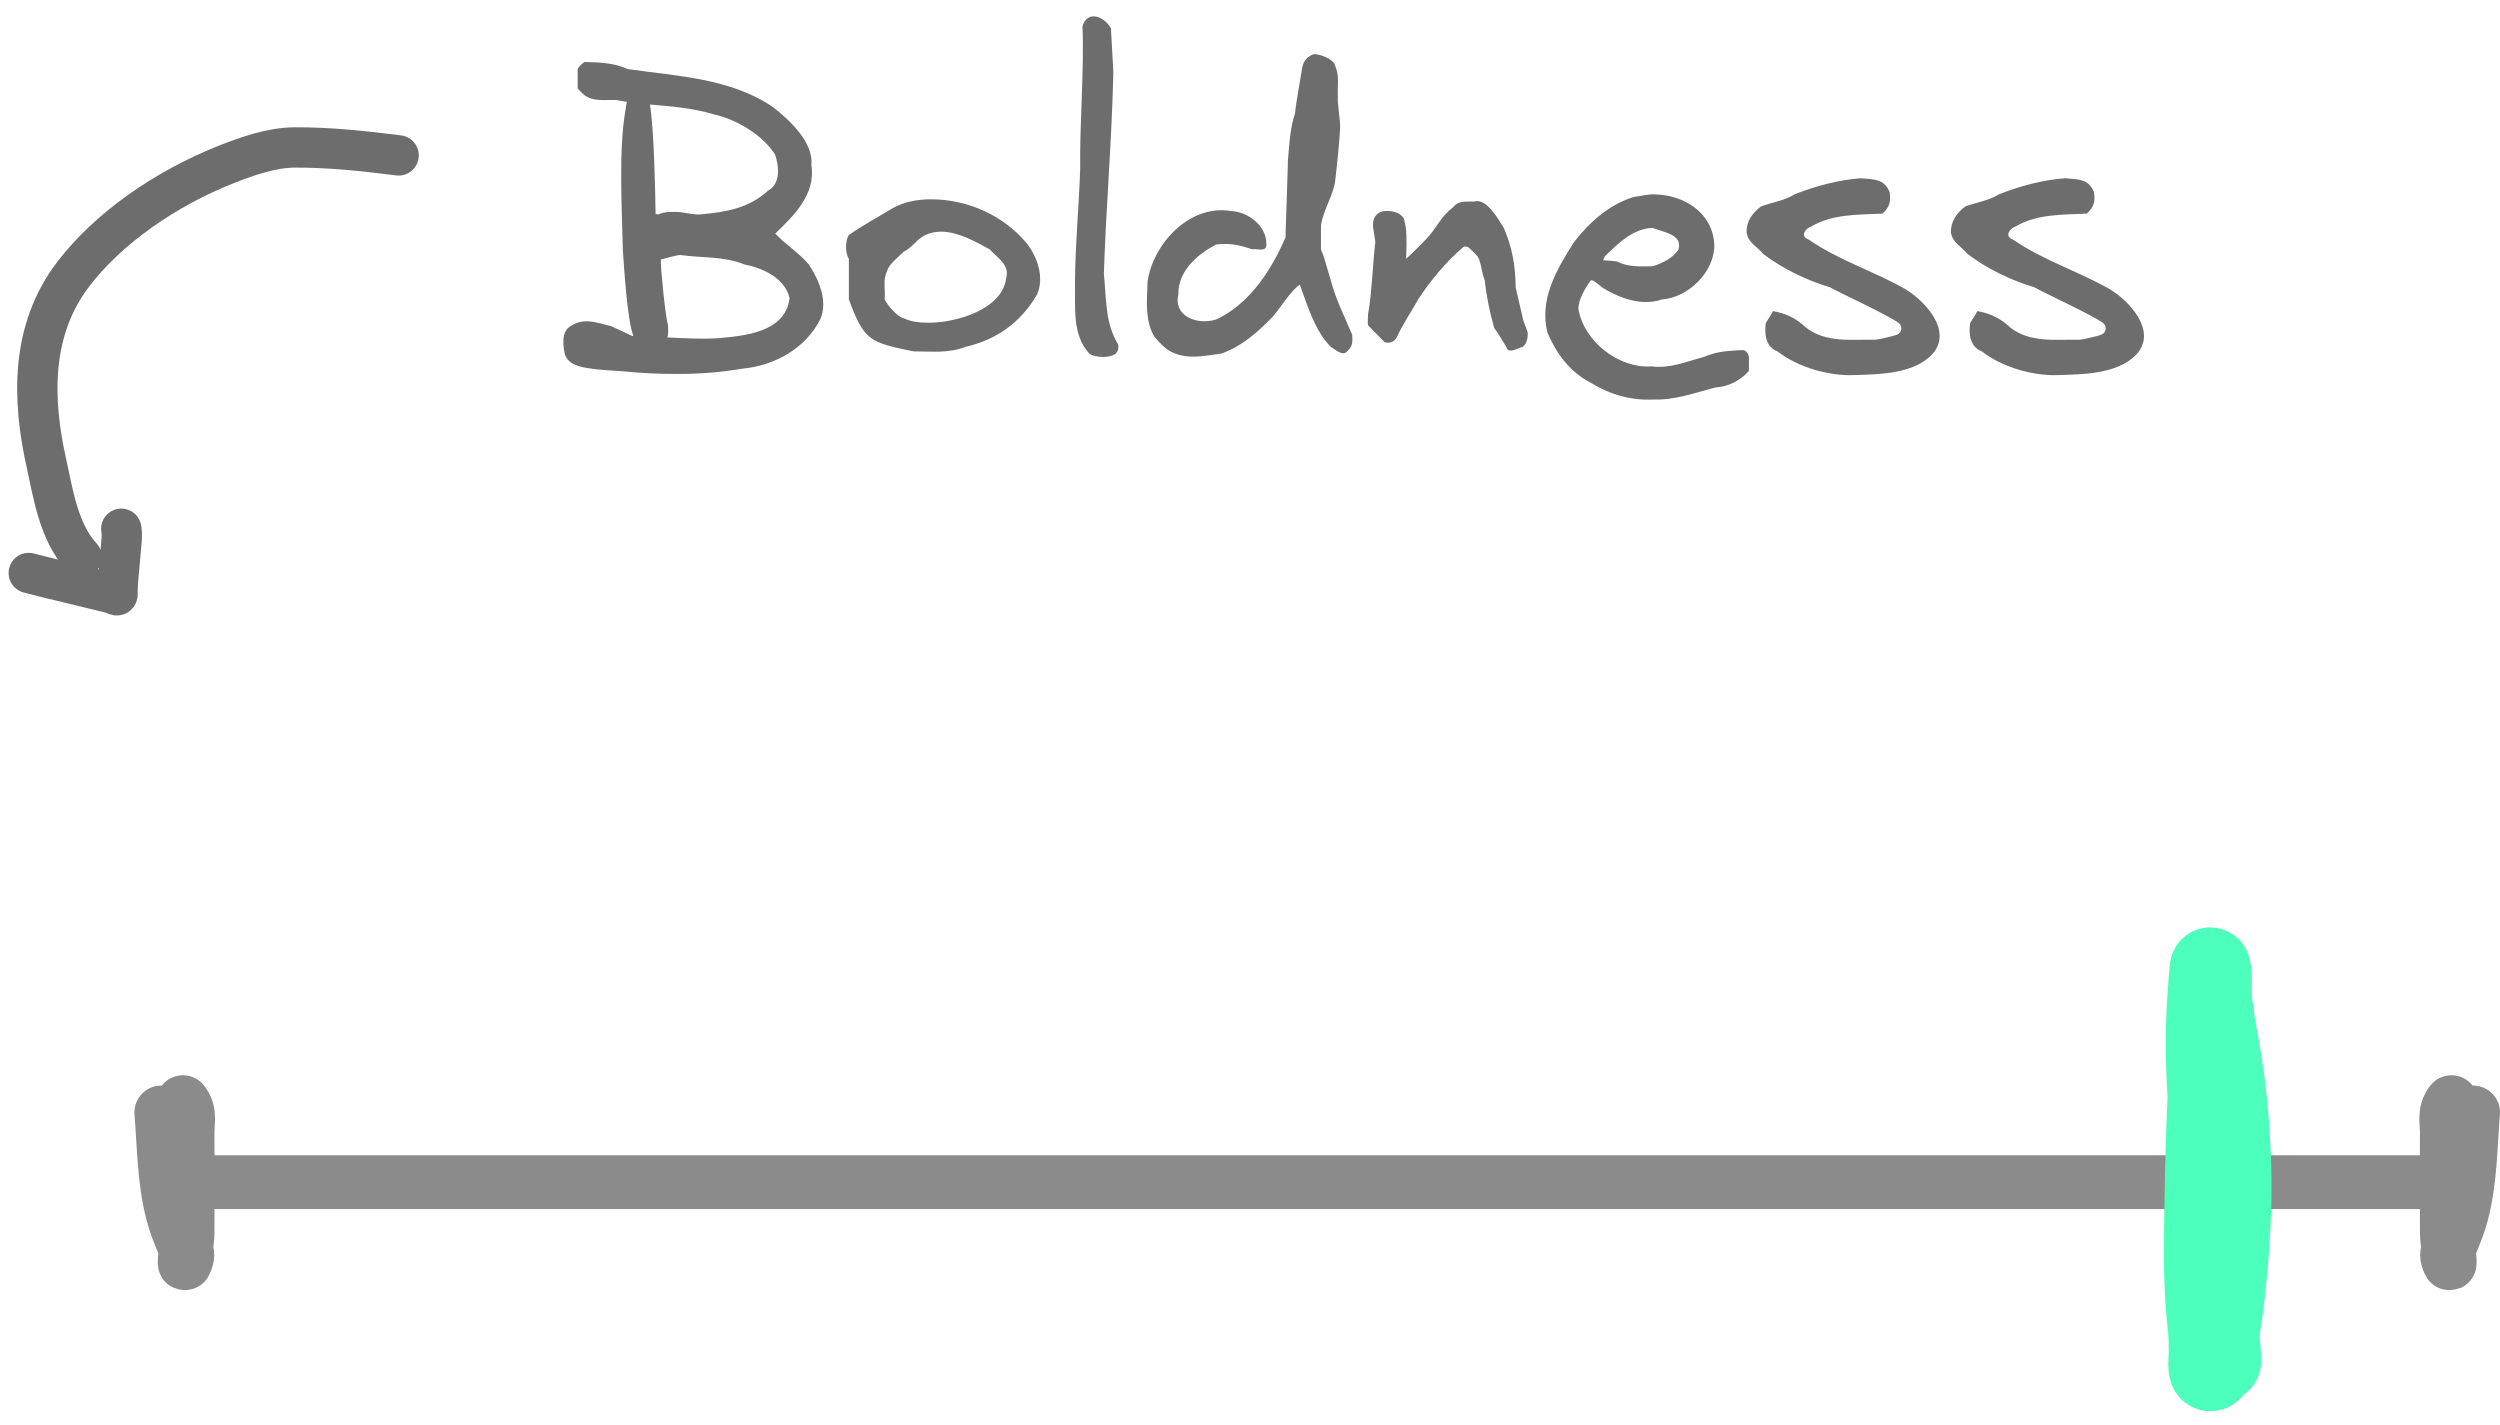 <svg width="93" height="53" viewBox="0 0 93 53" fill="none" xmlns="http://www.w3.org/2000/svg">
<path d="M7.023 43.977H91.681" stroke="#8B8B8B" stroke-width="2" stroke-linecap="round"/>
<path d="M92 41.383C91.896 42.644 91.904 43.915 91.572 45.171C91.476 45.534 91.33 45.892 91.182 46.252C91.123 46.394 91.029 46.55 91.029 46.696C91.029 46.792 91.131 47.077 91.131 46.98C91.131 46.608 91.024 46.23 91.022 45.855C91.015 44.61 91.022 43.365 91.022 42.12C91.022 41.748 90.909 41.358 91.195 41" stroke="#8B8B8B" stroke-width="2" stroke-linecap="round"/>
<path d="M6 41.383C6.104 42.644 6.096 43.915 6.428 45.171C6.524 45.534 6.67 45.892 6.818 46.252C6.877 46.394 6.971 46.55 6.971 46.696C6.971 46.792 6.869 47.077 6.869 46.98C6.869 46.608 6.976 46.23 6.978 45.855C6.985 44.61 6.978 43.365 6.978 42.12C6.978 41.748 7.091 41.358 6.805 41" stroke="#8B8B8B" stroke-width="2" stroke-linecap="round"/>
<path d="M82.353 37.693C82.097 40.426 82.03 43.222 82.003 45.972C81.992 47.101 82.005 48.21 82.139 49.327C82.176 49.636 82.172 49.932 82.178 50.243C82.183 50.491 82.097 51.118 82.266 50.98C82.428 50.848 82.512 49.826 82.548 49.612C82.77 48.263 82.896 46.906 82.966 45.532C83.076 43.354 82.917 40.971 82.528 38.829C82.415 38.204 82.266 37.473 82.266 36.83C82.266 36.563 82.297 36.26 82.222 36.004C82.202 35.934 82.141 36.927 82.129 37.08C81.919 39.797 82.306 42.469 82.397 45.187C82.441 46.504 82.386 47.837 82.489 49.148C82.529 49.653 82.616 50.139 82.616 50.647" stroke="#4CFFBC" stroke-width="3" stroke-linecap="round"/>
<path d="M61.573 7.232C62.665 7.26 63.715 7.918 63.772 9.108C63.785 10.116 62.805 11.069 61.825 11.139C61.629 11.209 61.419 11.236 61.224 11.236C60.664 11.236 60.103 10.998 59.613 10.704C59.585 10.676 59.294 10.44 59.264 10.438C59.236 10.425 59.193 10.425 59.165 10.438C58.969 10.732 58.704 11.152 58.718 11.502C58.928 12.706 60.215 13.714 61.447 13.63C62.119 13.714 62.693 13.462 63.379 13.28C63.869 13.084 64.094 13.07 64.682 13.028H64.779C64.905 13 65.032 13.098 65.06 13.28V13.798C64.71 14.19 64.261 14.386 63.813 14.414C63.057 14.61 62.301 14.89 61.531 14.862C60.691 14.904 59.921 14.694 59.165 14.232C58.409 13.841 57.905 13.168 57.569 12.385C57.247 11.153 57.906 10.019 58.55 9.011C59.124 8.269 59.838 7.624 60.762 7.33C61.083 7.288 61.279 7.218 61.573 7.232ZM69.23 6.631C69.733 6.673 70.098 6.659 70.294 7.148C70.35 7.484 70.293 7.709 70.027 7.947C69.103 7.989 68.166 7.961 67.382 8.423C67.172 8.493 66.934 8.787 67.284 8.913C68.446 9.711 69.72 10.088 70.91 10.774C71.736 11.292 72.758 12.497 71.708 13.337C70.994 13.911 69.874 13.925 68.978 13.953C68.068 13.995 66.892 13.673 66.122 13.071C65.674 12.903 65.632 12.412 65.688 12.021C65.772 11.867 65.884 11.727 65.954 11.573C66.43 11.657 66.822 11.839 67.186 12.188C67.927 12.762 68.88 12.623 69.762 12.637C69.86 12.637 70.447 12.497 70.56 12.455C70.756 12.371 70.784 12.161 70.644 12.021C70.195 11.698 68.418 10.886 68.082 10.69C67.2 10.425 66.304 9.991 65.59 9.445C65.366 9.165 65.03 9.038 64.974 8.646C64.96 8.227 65.198 7.919 65.506 7.681C65.912 7.527 66.374 7.47 66.752 7.232C67.522 6.925 68.404 6.687 69.23 6.631ZM76.831 6.631C77.335 6.673 77.7 6.659 77.895 7.148C77.951 7.484 77.895 7.709 77.629 7.947C76.705 7.989 75.767 7.961 74.983 8.423C74.773 8.493 74.536 8.787 74.886 8.913C76.048 9.711 77.322 10.088 78.512 10.774C79.338 11.292 80.359 12.497 79.31 13.337C78.596 13.911 77.475 13.925 76.579 13.953C75.669 13.995 74.494 13.673 73.724 13.071C73.276 12.903 73.233 12.412 73.289 12.021C73.373 11.867 73.486 11.727 73.556 11.573C74.031 11.657 74.423 11.839 74.787 12.188C75.529 12.762 76.481 12.623 77.363 12.637C77.461 12.637 78.049 12.497 78.161 12.455C78.357 12.371 78.385 12.161 78.245 12.021C77.797 11.698 76.019 10.886 75.684 10.69C74.802 10.425 73.905 9.991 73.191 9.445C72.967 9.165 72.631 9.038 72.575 8.646C72.561 8.227 72.799 7.919 73.107 7.681C73.513 7.527 73.976 7.47 74.353 7.232C75.123 6.925 76.005 6.687 76.831 6.631ZM21.756 2.305C22.358 2.319 22.862 2.346 23.352 2.57C25.2 2.836 27.174 2.906 28.756 3.984C29.386 4.474 30.268 5.301 30.184 6.141C30.352 7.219 29.554 8.003 28.84 8.688C29.204 9.08 29.736 9.417 30.086 9.837C30.478 10.425 30.799 11.208 30.52 11.866C29.974 12.958 28.825 13.603 27.607 13.715C26.796 13.855 25.998 13.911 25.2 13.911C24.528 13.911 23.856 13.883 23.17 13.812C23.072 13.812 22.119 13.743 22.021 13.715C21.574 13.659 21.154 13.575 21.014 13.183C20.944 12.861 20.874 12.329 21.224 12.133C21.42 12.007 21.616 11.951 21.811 11.951C22.119 11.951 22.427 12.063 22.735 12.133L23.52 12.497H23.561C23.323 11.867 23.212 9.851 23.17 9.305C23.142 7.877 23.002 5.581 23.268 4.097C23.282 3.985 23.296 3.873 23.324 3.789L22.903 3.719H22.764C22.414 3.719 22.064 3.761 21.756 3.551C21.659 3.481 21.492 3.302 21.489 3.285V2.57C21.49 2.528 21.658 2.347 21.756 2.305ZM40.688 0.609C40.925 0.609 41.192 0.806 41.332 1.058C41.332 1.128 41.332 1.24 41.346 1.394L41.401 2.401C41.415 2.555 41.416 2.667 41.416 2.737C41.36 5.201 41.135 7.861 41.065 10.171C41.163 11.263 41.122 12.033 41.598 12.817C41.612 12.957 41.612 13.027 41.5 13.167C41.388 13.237 41.22 13.279 41.038 13.279C40.842 13.279 40.646 13.237 40.534 13.167C39.862 12.439 40.016 11.431 39.988 10.521C40.002 9.037 40.128 7.819 40.184 6.279C40.156 4.697 40.337 2.584 40.268 0.974C40.352 0.708 40.506 0.609 40.688 0.609ZM48.888 2.01C49.14 2.024 49.63 2.206 49.672 2.458C49.84 2.85 49.742 3.2 49.77 3.605C49.742 3.773 49.853 4.46 49.853 4.67C49.853 5.076 49.714 6.35 49.672 6.7C49.602 7.288 49.238 7.764 49.14 8.38V9.275C49.14 9.275 49.154 9.29 49.154 9.317L49.224 9.485C49.224 9.513 49.238 9.527 49.238 9.527L49.504 10.424C49.7 11.166 50.022 11.782 50.302 12.454C50.316 12.692 50.33 12.888 50.12 13.056C50.078 13.126 50.022 13.14 49.966 13.14C49.812 13.14 49.644 12.985 49.504 12.901C48.916 12.313 48.635 11.362 48.355 10.592C48.033 10.774 47.516 11.628 47.292 11.838C46.774 12.37 46.144 12.915 45.43 13.153C45.108 13.195 44.743 13.266 44.394 13.266C44.002 13.266 43.61 13.181 43.302 12.901C43.232 12.845 42.995 12.595 42.952 12.538C42.602 11.978 42.657 11.236 42.685 10.605V10.508C42.867 9.108 44.226 7.596 45.78 7.848C46.438 7.876 47.124 8.408 47.11 9.094C47.11 9.402 46.76 9.234 46.578 9.275C46.102 9.107 45.738 9.038 45.248 9.094C44.534 9.458 43.82 10.088 43.834 10.956C43.68 11.614 44.24 11.95 44.8 11.95C44.996 11.95 45.178 11.922 45.346 11.838C46.536 11.222 47.292 10.046 47.824 8.828C47.824 8.716 47.824 8.52 47.838 8.268L47.894 6.56C47.907 6.308 47.908 6.098 47.908 6C47.964 5.398 47.978 4.81 48.174 4.222C48.216 3.774 48.383 2.906 48.44 2.542C48.481 2.262 48.636 2.094 48.888 2.01ZM34.645 7.414C36.002 7.414 37.375 8.03 38.228 9.094C38.62 9.626 38.844 10.354 38.578 10.956C37.976 11.992 37.08 12.636 35.918 12.902C35.274 13.154 34.644 13.07 33.973 13.07C32.363 12.734 32.152 12.692 31.578 11.138V9.626C31.438 9.43 31.438 8.94 31.578 8.744C32.04 8.408 32.698 8.058 33.174 7.764C33.622 7.498 34.154 7.414 34.645 7.414ZM54.842 7.497C55.29 7.357 55.724 8.127 55.948 8.491C56.242 9.177 56.382 9.891 56.382 10.69L56.648 11.837C56.648 11.907 56.83 12.326 56.83 12.369C56.844 12.537 56.801 12.789 56.648 12.901C56.522 12.93 56.34 13.041 56.2 13.041C56.13 13.041 56.06 13.013 56.032 12.901C55.878 12.663 55.738 12.397 55.584 12.201C55.43 11.669 55.289 10.997 55.233 10.423C55.122 10.185 55.108 9.765 54.968 9.541C54.87 9.429 54.66 9.206 54.576 9.178C54.534 9.178 54.477 9.163 54.435 9.191C53.778 9.751 53.204 10.452 52.756 11.138C52.532 11.544 52.14 12.132 51.958 12.552C51.846 12.733 51.706 12.775 51.51 12.733L50.894 12.104C50.866 12.005 50.894 11.753 50.894 11.669C51.02 11.039 51.076 9.723 51.16 9.009C51.16 8.981 51.159 8.938 51.145 8.883L51.09 8.52C51.076 8.464 51.076 8.422 51.076 8.394V8.337C51.076 8.029 51.3 7.834 51.594 7.848C51.846 7.848 52.084 7.917 52.224 8.127C52.322 8.505 52.322 8.645 52.322 9.107C52.322 9.331 52.308 9.555 52.308 9.625C52.448 9.513 53.077 8.883 53.19 8.743C53.497 8.365 53.624 8.043 54.058 7.707C54.268 7.441 54.534 7.511 54.842 7.497ZM25.298 9.486C25.2 9.486 24.683 9.626 24.584 9.654C24.556 9.836 24.766 11.909 24.85 12.091C24.85 12.259 24.877 12.413 24.821 12.553C25.465 12.581 26.11 12.623 26.712 12.581C27.664 12.497 29.232 12.371 29.372 11.083C29.19 10.341 28.391 9.977 27.691 9.837C26.936 9.529 26.11 9.598 25.298 9.486ZM35.008 8.618C34.798 8.618 34.602 8.66 34.42 8.744C34.377 8.759 34.197 8.884 34.154 8.926C33.986 9.08 33.832 9.262 33.622 9.36C33.44 9.542 33.048 9.85 33.006 10.074C32.824 10.424 32.95 10.774 32.908 11.138C33.02 11.362 33.37 11.782 33.622 11.838C33.86 11.964 34.196 12.006 34.546 12.006C35.568 12.006 37.291 11.516 37.431 10.34C37.57 9.85 37.094 9.584 36.815 9.276C36.31 8.996 35.638 8.618 35.008 8.618ZM61.476 8.479C60.762 8.493 60.173 9.066 59.697 9.542C59.683 9.584 59.642 9.641 59.642 9.683C59.712 9.683 60.076 9.711 60.145 9.725C60.579 9.948 61.014 9.906 61.476 9.906C61.84 9.794 62.259 9.584 62.441 9.276C62.595 8.716 61.896 8.646 61.476 8.479ZM24.178 3.887C24.332 4.853 24.374 7.037 24.388 7.961C24.388 7.961 24.486 7.975 24.5 7.975C24.724 7.863 25.032 7.877 25.298 7.891C25.424 7.905 25.928 8.003 26.054 7.975C27.006 7.891 27.846 7.751 28.574 7.093C29.05 6.813 28.98 6.211 28.84 5.763C28.378 5.021 27.412 4.447 26.544 4.251C25.746 4.013 24.962 3.957 24.178 3.887Z" fill="#6D6D6D"/>
<path d="M14.829 5.781C13.559 5.619 12.241 5.478 10.957 5.485C10.097 5.49 9.169 5.82 8.438 6.108C6.124 7.022 4.019 8.508 2.73 10.191C1.12 12.293 1.2 14.886 1.729 17.242C1.969 18.313 2.173 19.784 3.039 20.721M1.07 21.315C1.599 21.457 2.136 21.582 2.671 21.711C2.985 21.787 3.637 21.943 3.999 22.035C4.221 22.091 4.133 22.064 4.237 22.106C4.324 22.141 4.374 22.181 4.373 22.094C4.369 21.554 4.454 21.015 4.49 20.477C4.508 20.216 4.562 19.931 4.511 19.669" stroke="#6D6D6D" stroke-width="1.5" stroke-linecap="round"/>
</svg>
